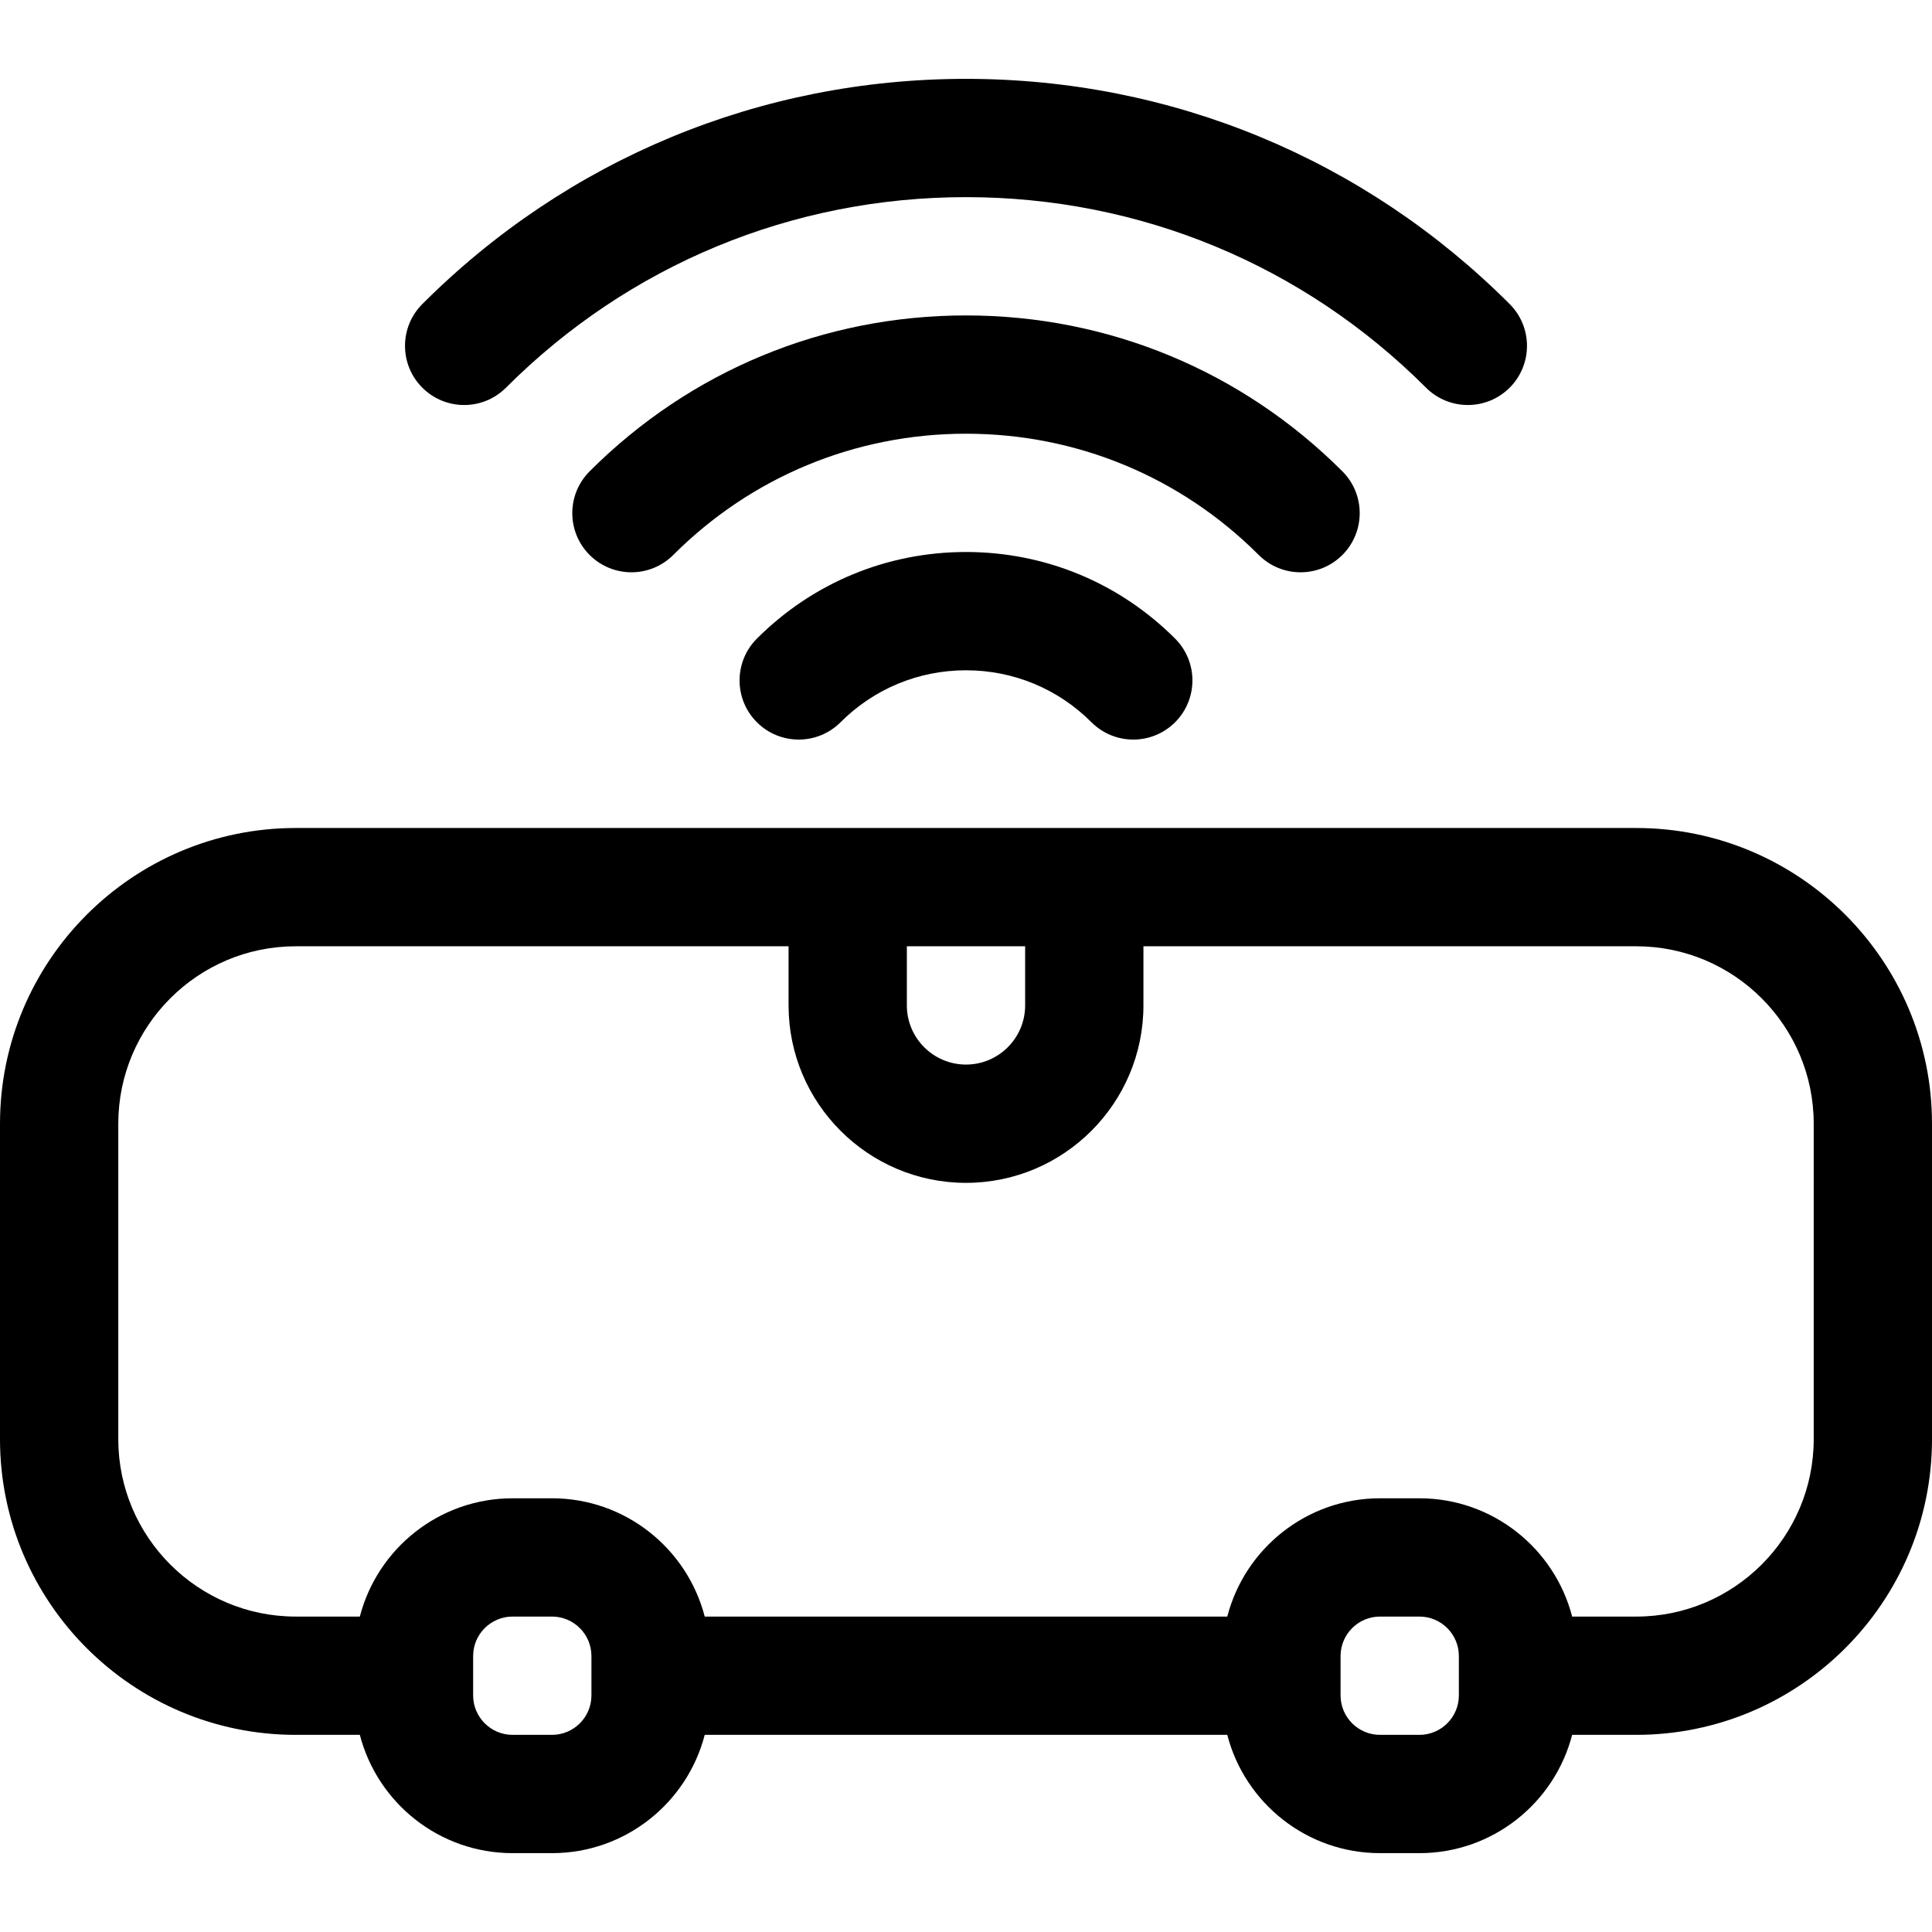 <!-- icon666.com - MILLIONS OF FREE VECTOR ICONS --><svg version="1.1" id="Capa_1" xmlns="http://www.w3.org/2000/svg" xmlns:xlink="http://www.w3.org/1999/xlink" x="0px" y="0px" viewBox="0 0 490 490" style="enable-background:new 0 0 490 490;" xml:space="preserve"><path id="XMLID_995_" d="M415,210H75c-41.355,0-75,33.645-75,75v80c0,41.355,33.645,75,75,75h16.266 c4.451,17.233,20.13,30,38.734,30h10c18.604,0,34.283-12.767,38.734-30h132.531c4.451,17.233,20.13,30,38.734,30h10 c18.604,0,34.283-12.767,38.734-30H415c41.355,0,75-33.645,75-75v-80C490,243.645,456.355,210,415,210z M230,240h30v15 c0,8.271-6.729,15-15,15s-15-6.729-15-15V240z M150,430c0,5.514-4.486,10-10,10h-10c-5.514,0-10-4.486-10-10v-10 c0-5.514,4.486-10,10-10h10c5.514,0,10,4.486,10,10V430z M370,430c0,5.514-4.486,10-10,10h-10c-5.514,0-10-4.486-10-10v-10 c0-5.514,4.486-10,10-10h10c5.514,0,10,4.486,10,10V430z M460,365c0,24.813-20.187,45-45,45h-16.266 c-4.452-17.233-20.13-30-38.734-30h-10c-18.604,0-34.282,12.767-38.734,30H178.734c-4.452-17.233-20.13-30-38.734-30h-10 c-18.604,0-34.282,12.767-38.734,30H75c-24.813,0-45-20.187-45-45v-80c0-24.813,20.187-45,45-45h125v15c0,24.813,20.187,45,45,45 s45-20.187,45-45v-15h125c24.813,0,45,20.187,45,45V365z M107.114,98.327c-5.858-5.857-5.858-15.355,0-21.213 C143.944,40.283,192.913,20,245,20s101.056,20.283,137.886,57.114c5.858,5.857,5.858,15.355,0,21.213 c-2.929,2.929-6.768,4.394-10.606,4.394s-7.678-1.465-10.606-4.394C330.509,67.163,289.073,50,245,50s-85.509,17.163-116.673,48.327 C122.47,104.185,112.972,104.185,107.114,98.327z M319.246,140.754C299.414,120.922,273.046,110,245,110 s-54.414,10.922-74.246,30.754c-5.857,5.857-15.355,5.857-21.213,0c-5.858-5.857-5.858-15.355,0-21.213 C175.039,94.043,208.94,80,245,80s69.961,14.043,95.459,39.541c5.858,5.857,5.858,15.355,0,21.213 c-2.929,2.929-6.768,4.394-10.606,4.394S322.175,143.683,319.246,140.754z M245,140c20.032,0,38.866,7.801,53.033,21.966 c5.857,5.858,5.858,15.355,0.001,21.214c-2.929,2.929-6.769,4.394-10.607,4.394s-7.677-1.464-10.606-4.393 C268.32,174.681,257.02,170,245,170s-23.32,4.681-31.82,13.181c-5.857,5.856-15.354,5.855-21.214-0.001 c-5.857-5.858-5.856-15.355,0.001-21.214C206.134,147.801,224.968,140,245,140z"></path></svg>